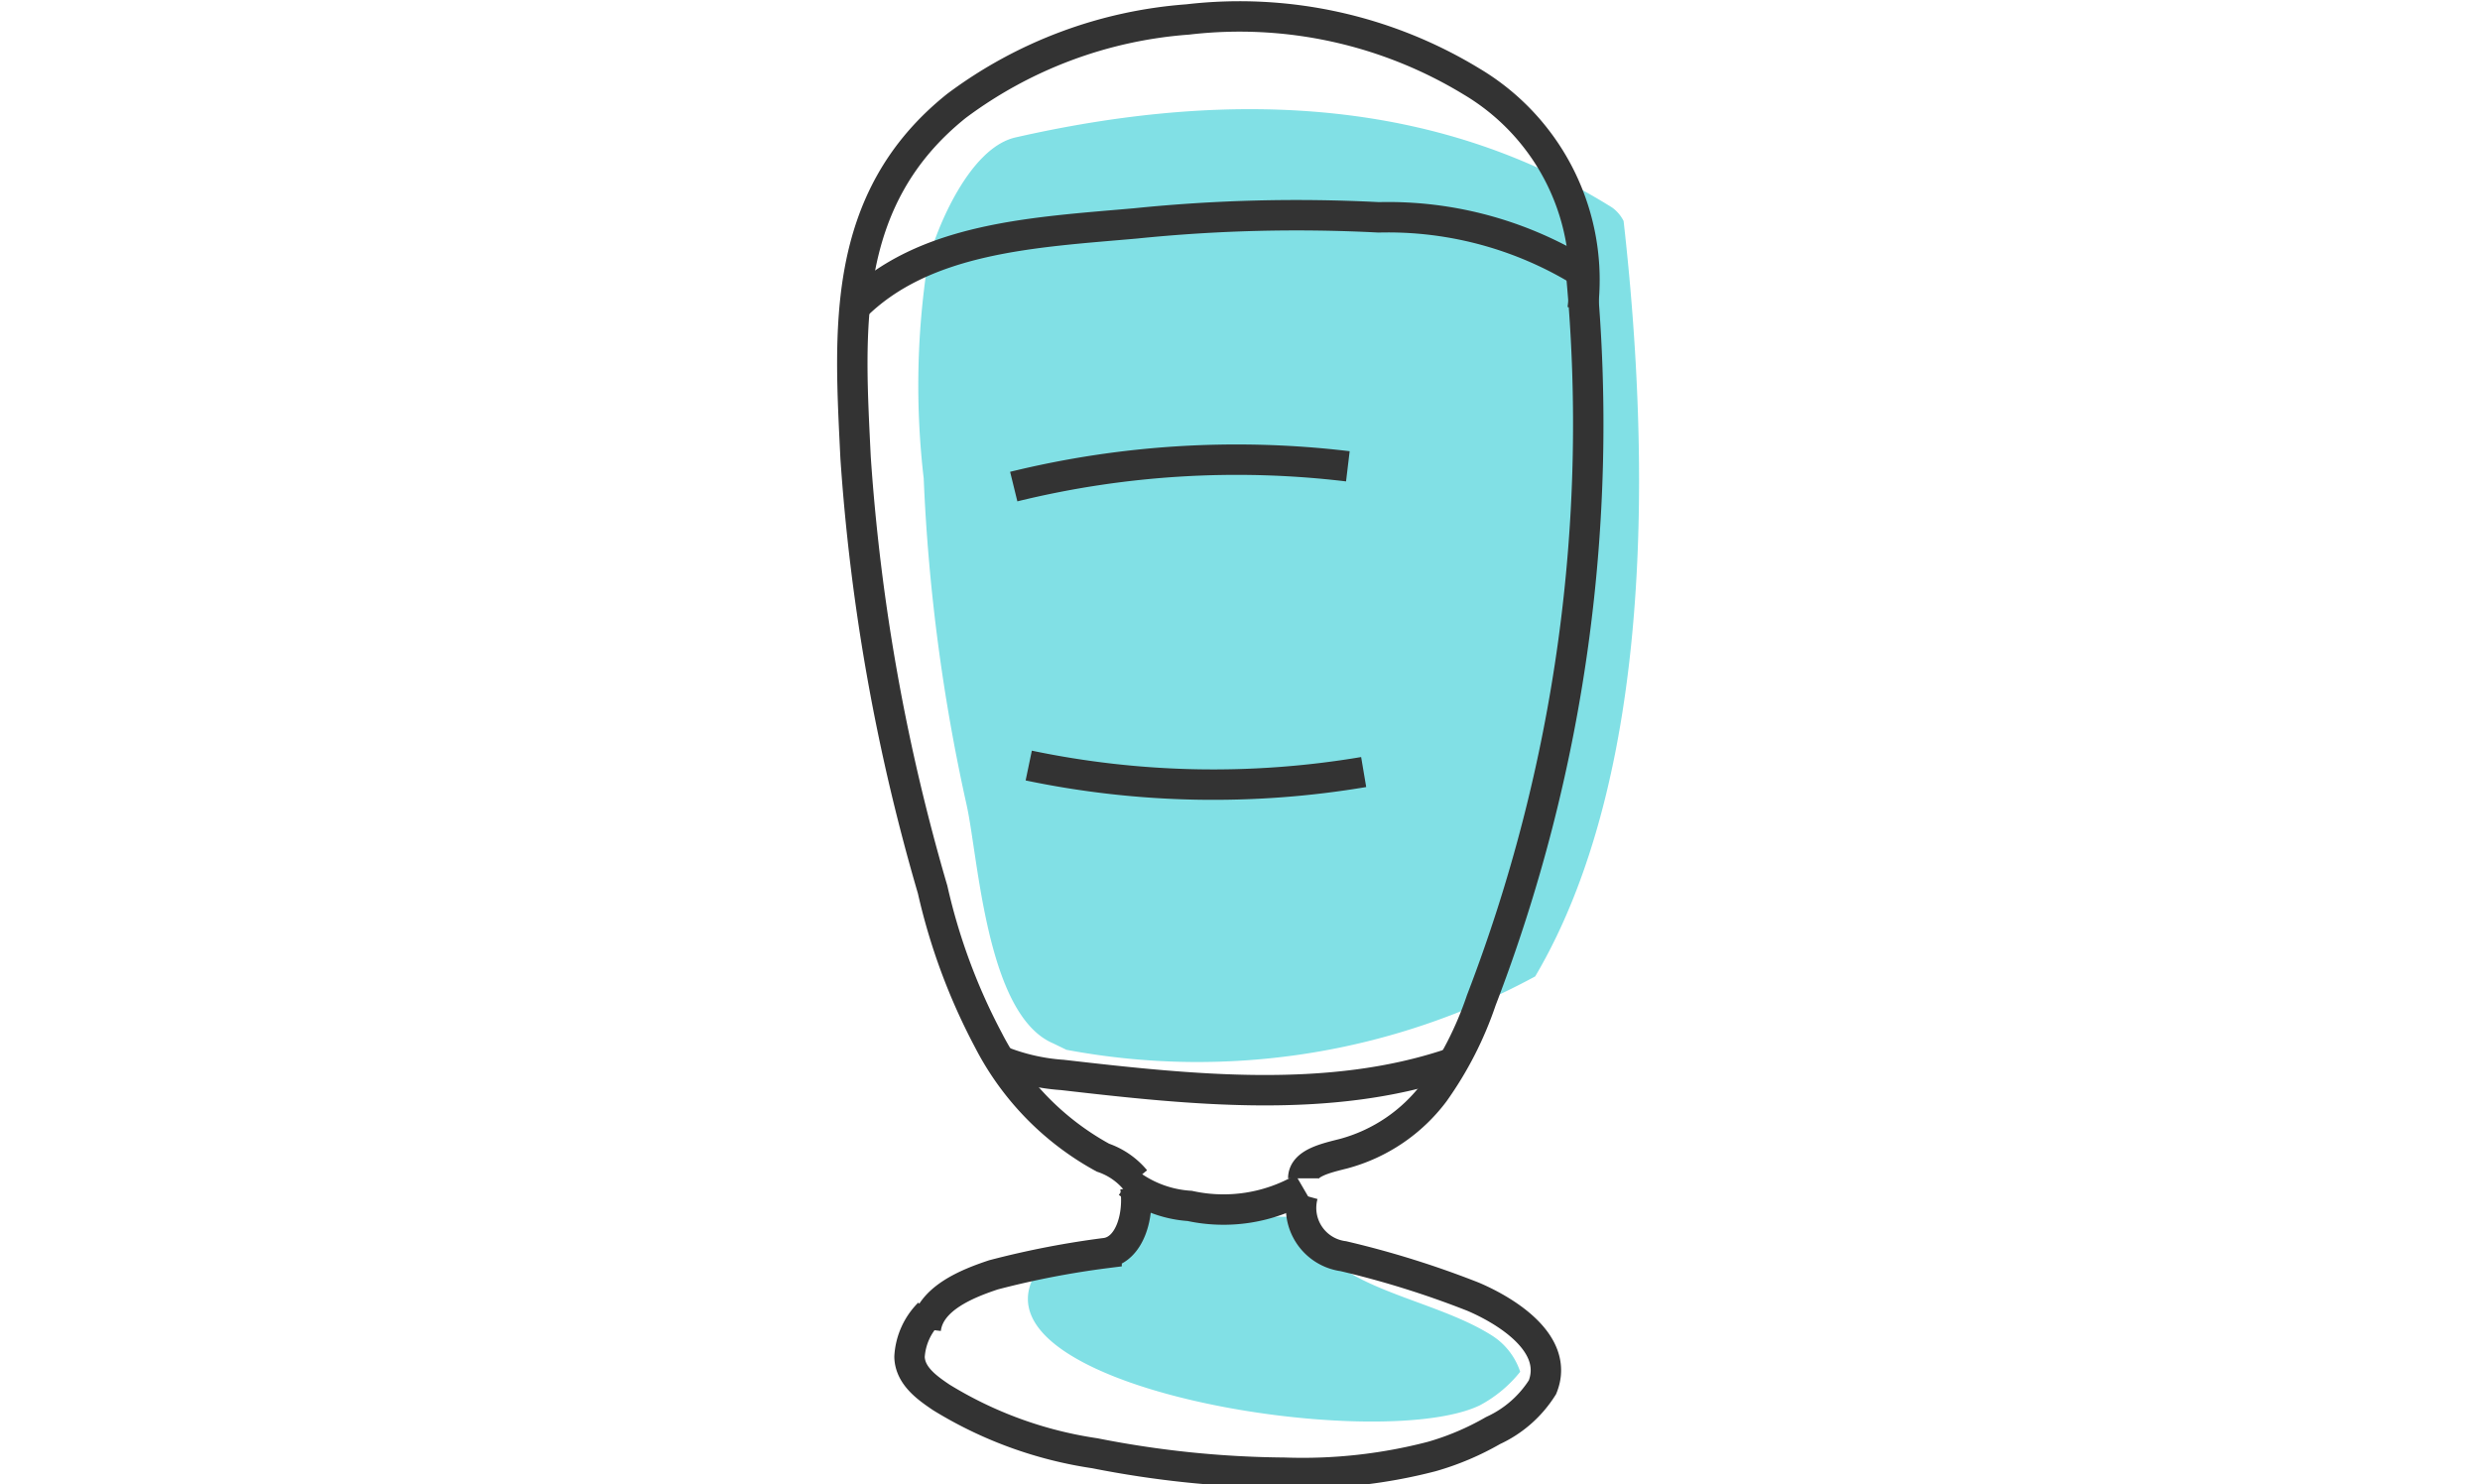 <svg id="Layer_1" data-name="Layer 1" xmlns="http://www.w3.org/2000/svg" viewBox="0 0 61.16 36.61"><defs><style>.cls-1{fill:#2dccd3;opacity:0.6;}.cls-2,.cls-3{fill:none;}.cls-3{stroke:#333;stroke-miterlimit:10;stroke-width:0.75px;}</style></defs><title>yourProductivity_element2</title><path class="cls-1" d="M23.84,19.86c.29,1.32.49,5.17,2.13,5.87l.33.16a17.48,17.48,0,0,0,11.56-1.81c2.92-4.95,2.85-12.7,2.18-18.63a.93.93,0,0,0-.28-.33c-4.16-2.6-9.13-3-14.72-1.73-1.13.26-1.94,2.22-2.16,3.08a19.81,19.81,0,0,0-.1,5.33A45.75,45.75,0,0,0,23.84,19.86Z"/><path class="cls-1" d="M25.66,31.23c-2.24,2.94,8.28,4.65,10.83,3.43a3.17,3.17,0,0,0,1-.83,1.69,1.69,0,0,0-.66-.87c-1.11-.72-2.74-1-3.75-1.7A2.52,2.52,0,0,1,32.22,30a21.32,21.32,0,0,1-4.08-.28c-.12,1-.13,1.1-1.69,1.4C26.18,31.17,25.91,31.2,25.66,31.23Z"/><path class="cls-2" d="M30.63,3.6,30.21,4"/><path class="cls-3" d="M32.13,29.47a1.2,1.2,0,0,0,1,1.51,23.15,23.15,0,0,1,3.2,1c.82.35,2.14,1.16,1.71,2.23a2.83,2.83,0,0,1-1.22,1.07,6.72,6.72,0,0,1-1.51.64,12.65,12.65,0,0,1-3.63.4A25,25,0,0,1,27,35.84a10,10,0,0,1-3.79-1.38c-.34-.23-.77-.53-.78-1a1.65,1.65,0,0,1,.48-1.07"/><path class="cls-3" d="M28,29.28c.1.71-.14,1.52-.71,1.62a21.82,21.82,0,0,0-2.79.54c-.63.21-1.58.58-1.67,1.34"/><path class="cls-3" d="M27.82,29.17a2.79,2.79,0,0,0,1.52.57,3.91,3.91,0,0,0,2.8-.44"/><path class="cls-3" d="M24.6,26.13a5,5,0,0,0,1.6.38c3.21.37,6.59.73,9.6-.29"/><path class="cls-3" d="M28,29.1a1.79,1.79,0,0,0-.8-.55,6.88,6.88,0,0,1-2.82-2.89A14.93,14.93,0,0,1,23,21.94,49.87,49.87,0,0,1,21.1,11.29c-.15-3.12-.4-6.37,2.49-8.68A10.85,10.85,0,0,1,29.29.48a11,11,0,0,1,7,1.53,5.69,5.69,0,0,1,2.74,5.61"/><path class="cls-3" d="M21.05,7.6C22.77,5.85,25.51,5.73,28,5.51a39.16,39.16,0,0,1,6-.15,9.12,9.12,0,0,1,5.14,1.43"/><path class="cls-3" d="M39,6.81a39.59,39.59,0,0,1-2.47,17.86,8.7,8.7,0,0,1-1.16,2.27,4.14,4.14,0,0,1-2.23,1.51c-.43.11-1,.23-1,.61"/><path class="cls-3" d="M25.37,18.88a22.27,22.27,0,0,0,8.26.16"/><path class="cls-3" d="M25,12a23.08,23.08,0,0,1,8.24-.5"/></svg>